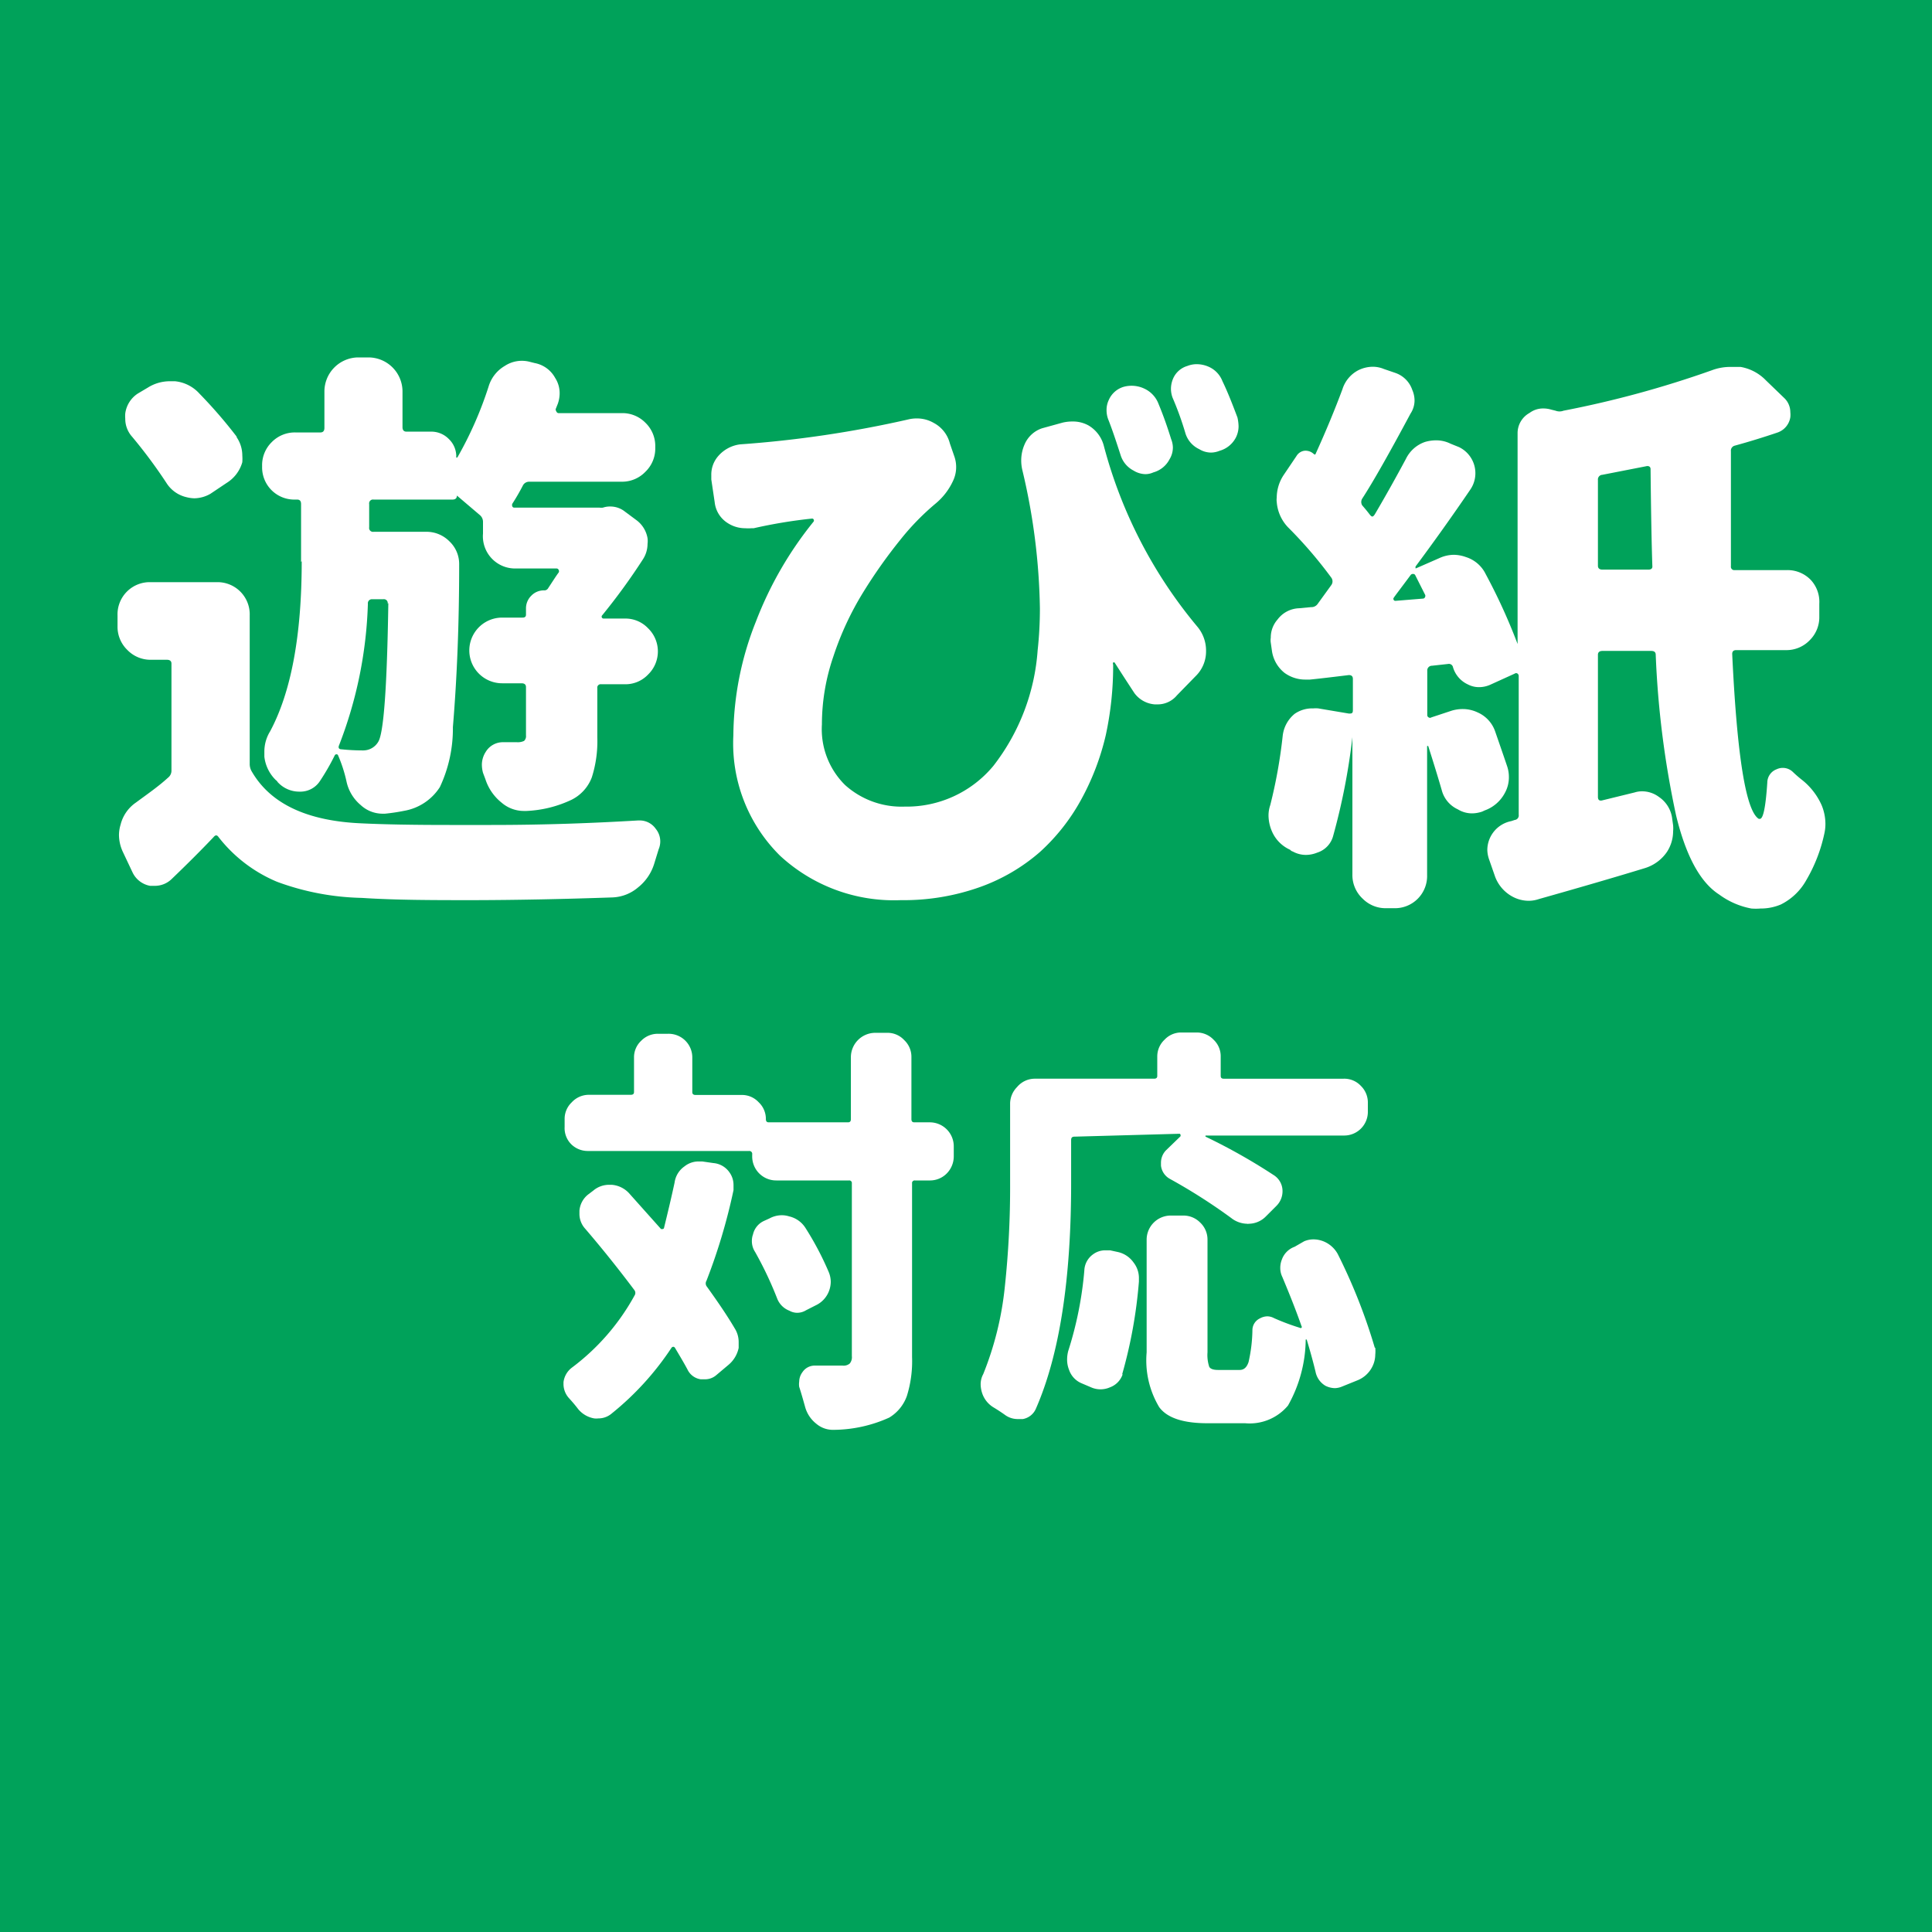 <svg id="レイヤー_1" data-name="レイヤー 1" xmlns="http://www.w3.org/2000/svg" viewBox="0 0 120 120"><defs><style>.cls-1{fill:#00a25a;}.cls-2{fill:#fff;}</style></defs><title>アートボード 261</title><rect class="cls-1" x="-10" y="-10" width="140" height="140"/><path class="cls-2" d="M13.44,36.16a2,2,0,0,1,2.07,2.07v9.22a.91.91,0,0,0,.14.49c1.17,2,3.45,3.06,6.82,3.2,1.45.07,3.27.1,5.45.1l2.6,0c3.4,0,6.43-.12,9.11-.28h.1a1.21,1.21,0,0,1,1,.52,1.23,1.23,0,0,1,.28.78,1.26,1.26,0,0,1-.1.49l-.28.91a3,3,0,0,1-1,1.46,2.6,2.6,0,0,1-1.58.62q-4.61.16-8.58.17c-2.53,0-4.87,0-7-.14a16.11,16.11,0,0,1-5.26-1A9,9,0,0,1,13.58,52c-.1-.15-.2-.15-.32,0-.75.79-1.62,1.66-2.6,2.6a1.49,1.49,0,0,1-1,.42H9.32a1.5,1.5,0,0,1-1.09-.84l-.6-1.27a2.52,2.52,0,0,1-.24-1.06,2.27,2.27,0,0,1,.1-.63,2.35,2.35,0,0,1,.95-1.37c.73-.54,1.4-1,2-1.55a.55.55,0,0,0,.21-.45V41.22c0-.16-.1-.24-.28-.24h-1a2,2,0,0,1-1.47-.62,2,2,0,0,1-.6-1.46v-.67a2,2,0,0,1,2.07-2.07Zm1.26-9a2,2,0,0,1,.35,1.13,3,3,0,0,1,0,.42A2.23,2.23,0,0,1,14.07,30l-1,.67a2.06,2.06,0,0,1-1,.28,2.14,2.14,0,0,1-.49-.07A2,2,0,0,1,10.34,30,31.1,31.1,0,0,0,8.2,27.12,1.66,1.66,0,0,1,7.78,26a2,2,0,0,1,0-.32,1.75,1.75,0,0,1,.77-1.23l.64-.38a2.56,2.56,0,0,1,1.37-.39h.31a2.36,2.36,0,0,1,1.52.77A29.85,29.85,0,0,1,14.7,27.12Zm4,7.74V31.31c0-.19-.08-.28-.24-.28h-.14A2,2,0,0,1,16.28,29v-.07a2,2,0,0,1,.6-1.47,2,2,0,0,1,1.48-.6H19.9c.17,0,.25-.1.25-.28V24.28a2.12,2.12,0,0,1,2.07-2.08h.67A2.12,2.12,0,0,1,25,24.28v2.25c0,.18.08.28.24.28h1.51a1.52,1.52,0,0,1,1.13.46,1.49,1.49,0,0,1,.46,1.09.05.05,0,0,0,0,.05.06.06,0,0,0,.07,0A23.05,23.05,0,0,0,30.35,24a2.21,2.21,0,0,1,1-1.27,1.93,1.93,0,0,1,1.58-.25l.28.07a1.83,1.83,0,0,1,1.27.92,1.75,1.75,0,0,1,.28,1,2,2,0,0,1-.11.6l-.14.35a.32.32,0,0,0,.06.16.14.14,0,0,0,.12.08h3.94a2,2,0,0,1,1.46.6,2,2,0,0,1,.61,1.48v.1a2,2,0,0,1-.61,1.46,2,2,0,0,1-1.46.62H32.88a.44.44,0,0,0-.39.21,13.11,13.11,0,0,1-.67,1.16.22.22,0,0,0,0,.16.13.13,0,0,0,.14.08h5.28a.76.76,0,0,0,.21,0,1.33,1.33,0,0,1,.45-.07,1.45,1.45,0,0,1,.92.32l.7.52a1.76,1.76,0,0,1,.7,1.13,1.34,1.34,0,0,1,0,.35,1.77,1.77,0,0,1-.28.95,38.61,38.61,0,0,1-2.53,3.48.12.12,0,0,0,.07.21h1.33a1.93,1.93,0,0,1,1.44.6,2,2,0,0,1,0,2.88,1.93,1.93,0,0,1-1.44.6H37.34a.21.21,0,0,0-.24.24v3.06a7.38,7.38,0,0,1-.34,2.48,2.56,2.56,0,0,1-1.25,1.39,7.26,7.26,0,0,1-2.81.7h-.17a2.12,2.12,0,0,1-1.38-.52,3.06,3.06,0,0,1-1-1.45L30,48a2,2,0,0,1-.07-.52,1.48,1.48,0,0,1,.24-.78,1.24,1.24,0,0,1,1.09-.6h.85a.9.9,0,0,0,.44-.08.4.4,0,0,0,.12-.34v-3c0-.16-.09-.24-.28-.24h-1.2a2,2,0,0,1,0-4.08h1.27q.21,0,.21-.18v-.38A1.1,1.1,0,0,1,33,37a1.07,1.07,0,0,1,.79-.33.27.27,0,0,0,.24-.11c.31-.47.53-.82.67-1a.16.16,0,0,0,0-.16.14.14,0,0,0-.12-.09H32A2,2,0,0,1,30,33.14v-.71a.55.55,0,0,0-.21-.45l-1.41-1.2h0c0,.17-.1.25-.28.25H23.21a.24.24,0,0,0-.28.28v1.44a.24.24,0,0,0,.28.28h3.27a2,2,0,0,1,1.44.6,1.93,1.93,0,0,1,.6,1.41q0,5.45-.39,10.12a8.54,8.54,0,0,1-.81,3.73,3.3,3.3,0,0,1-2.21,1.47,12,12,0,0,1-1.2.18h-.14A2,2,0,0,1,22.4,50a2.62,2.62,0,0,1-.88-1.47A8.8,8.8,0,0,0,21,46.92a.1.1,0,0,0-.1-.07.12.12,0,0,0-.11.07,14.17,14.17,0,0,1-.91,1.58,1.45,1.45,0,0,1-1.27.67,1.81,1.81,0,0,1-1.37-.6.27.27,0,0,0-.1-.11A2.41,2.41,0,0,1,16.42,47v-.32a2.39,2.39,0,0,1,.36-1.26Q18.74,41.75,18.74,34.86Zm5.38,2.6a.24.24,0,0,0-.28-.28h-.67a.25.25,0,0,0-.28.28,26.37,26.37,0,0,1-1.79,8.79c-.07.16,0,.25.14.25a13,13,0,0,0,1.37.07,1.08,1.08,0,0,0,.92-.53Q24,45.3,24.12,37.46Z"/><path class="cls-2" d="M63.5,29.2a2.58,2.58,0,0,1-.07-.6,2.47,2.47,0,0,1,.21-1,1.8,1.8,0,0,1,1.09-1L66,26.25a2.58,2.58,0,0,1,.6-.07,2,2,0,0,1,1,.24,2.07,2.07,0,0,1,.95,1.23,29.07,29.07,0,0,0,5.8,11.25,2.31,2.31,0,0,1,.56,1.55A2.14,2.14,0,0,1,74.26,42L73.1,43.19a1.55,1.55,0,0,1-1.23.56h-.15a1.73,1.73,0,0,1-1.26-.7c-.4-.61-.81-1.24-1.23-1.9a.1.1,0,0,0-.09,0,.14.14,0,0,0,0,.13,20.3,20.3,0,0,1-.46,4.39,15.68,15.68,0,0,1-1.53,4,12.44,12.44,0,0,1-2.56,3.25,11.58,11.58,0,0,1-3.73,2.18,14.13,14.13,0,0,1-4.91.81,10.42,10.42,0,0,1-7.5-2.76,9.8,9.8,0,0,1-2.9-7.47,19.42,19.42,0,0,1,1.4-7.07,22.84,22.84,0,0,1,3.59-6.22.13.13,0,0,0,0-.12.11.11,0,0,0-.11-.06,31,31,0,0,0-3.62.6h-.14a2.9,2.9,0,0,1-.38,0,2,2,0,0,1-1.09-.32,1.75,1.75,0,0,1-.81-1.3l-.21-1.41v-.28a1.74,1.74,0,0,1,.42-1.16,2.15,2.15,0,0,1,1.37-.74h0a69,69,0,0,0,10.41-1.54,2.2,2.2,0,0,1,.56-.07,2.08,2.08,0,0,1,1.06.28A2,2,0,0,1,59,27.55l.28.81a2,2,0,0,1-.1,1.54,4,4,0,0,1-1.06,1.37,15.52,15.52,0,0,0-2.21,2.27,31.52,31.52,0,0,0-2.29,3.24,18.75,18.75,0,0,0-1.86,4A13,13,0,0,0,51.05,45a4.87,4.87,0,0,0,1.44,3.76,5.24,5.24,0,0,0,3.7,1.34,7,7,0,0,0,5.51-2.53,13.21,13.21,0,0,0,2.75-7.18,23.73,23.73,0,0,0,.14-2.6A39.28,39.28,0,0,0,63.5,29.2Zm9.24-1.93a1.47,1.47,0,0,1,.11.52,1.41,1.41,0,0,1-.21.74,1.61,1.61,0,0,1-1,.81,1.21,1.21,0,0,1-.49.11,1.45,1.45,0,0,1-.74-.22,1.62,1.62,0,0,1-.8-.94c-.29-.9-.54-1.65-.78-2.25a1.63,1.63,0,0,1-.1-.57,1.44,1.44,0,0,1,.14-.63,1.46,1.46,0,0,1,.91-.81,1.85,1.85,0,0,1,1.3.11,1.71,1.71,0,0,1,.88.95C72.28,25.86,72.53,26.59,72.74,27.27Zm4.12-1.34a2.68,2.68,0,0,1,.07.56,1.56,1.56,0,0,1-.18.71,1.64,1.64,0,0,1-1,.8,1.47,1.47,0,0,1-.52.11,1.41,1.41,0,0,1-.74-.21,1.62,1.62,0,0,1-.85-.95,19.3,19.3,0,0,0-.81-2.25,1.62,1.62,0,0,1-.1-.56,1.64,1.64,0,0,1,.14-.64,1.39,1.39,0,0,1,.88-.77,1.59,1.59,0,0,1,.56-.11,1.85,1.85,0,0,1,.74.15,1.61,1.61,0,0,1,.88.91C76.26,24.36,76.55,25.11,76.86,25.93Z"/><path class="cls-2" d="M113,38.3a2,2,0,0,1-.59,1.46,2,2,0,0,1-1.48.62h-3.09c-.17,0-.25.08-.25.24q.45,9.5,1.65,10.24h.07c.21,0,.36-.75.46-2.25a.89.89,0,0,1,.58-.83.9.9,0,0,1,1,.16,7.45,7.45,0,0,0,.6.52A4.17,4.17,0,0,1,113.14,50a3.05,3.05,0,0,1,.24,1.16,2.7,2.7,0,0,1-.07.63,9.67,9.67,0,0,1-1.12,2.88,3.69,3.69,0,0,1-1.58,1.51,3.2,3.2,0,0,1-1.27.25,3.52,3.52,0,0,1-.56,0,4.88,4.88,0,0,1-2-.87q-1.75-1.12-2.67-4.89a58.2,58.2,0,0,1-1.27-10c0-.16-.09-.24-.28-.24H99.53c-.18,0-.28.08-.28.24v8.83c0,.19.1.26.28.21l2-.49a1.5,1.5,0,0,1,.45-.07,1.75,1.75,0,0,1,1.06.35,1.9,1.9,0,0,1,.81,1.26l.07.5a2.17,2.17,0,0,1,0,.38,2.35,2.35,0,0,1-.38,1.27,2.57,2.57,0,0,1-1.34,1q-2.64.81-6.61,1.93a2,2,0,0,1-.63.11,2.14,2.14,0,0,1-1-.25,2.34,2.34,0,0,1-1.09-1.23l-.38-1.09a1.91,1.91,0,0,1-.11-.6A1.84,1.84,0,0,1,93.87,51l.21-.07a.28.28,0,0,0,.25-.32V42a.19.19,0,0,0-.07-.16.15.15,0,0,0-.18,0l-1.54.7a1.71,1.71,0,0,1-.67.14,1.48,1.48,0,0,1-.7-.17,1.71,1.71,0,0,1-.92-1.06.26.26,0,0,0-.31-.21l-1,.11a.29.29,0,0,0-.29.31v2.75a.16.16,0,0,0,.09.15.14.14,0,0,0,.16,0l1.27-.42a2.42,2.42,0,0,1,.7-.1,2.16,2.16,0,0,1,.91.21,2,2,0,0,1,1.09,1.19c.26.75.51,1.47.74,2.15a2.08,2.08,0,0,1,.11.66,2,2,0,0,1-.25,1,2.29,2.29,0,0,1-1.26,1.09l-.15.07a2,2,0,0,1-.63.11,1.68,1.68,0,0,1-.88-.25,1.81,1.81,0,0,1-1-1.19c-.21-.73-.49-1.64-.84-2.74a.09.09,0,0,0-.07,0,0,0,0,0,0,0,0v8a2,2,0,0,1-2.07,2.07H86.1a2,2,0,0,1-1.46-.59A2,2,0,0,1,84,54.3V45.79s0,0,0,0a39.9,39.9,0,0,1-1.19,6.11,1.49,1.49,0,0,1-1,1.06,1.9,1.9,0,0,1-.7.14,1.69,1.69,0,0,1-.81-.21.34.34,0,0,1-.17-.11A2.21,2.21,0,0,1,79,51.63a2.52,2.52,0,0,1-.21-1A2,2,0,0,1,78.9,50a31.22,31.22,0,0,0,.77-4.29,2.06,2.06,0,0,1,.74-1.37A1.91,1.91,0,0,1,81.57,44a1.88,1.88,0,0,1,.31,0l1.9.32c.17,0,.25,0,.25-.21V42.17c0-.16-.08-.24-.25-.24-.91.11-1.72.21-2.42.28h-.28a2.19,2.19,0,0,1-1.3-.42A2.13,2.13,0,0,1,79,40.41l-.07-.49a1,1,0,0,1,0-.31,1.69,1.69,0,0,1,.42-1.13,1.74,1.74,0,0,1,1.34-.7l.74-.07a.47.47,0,0,0,.42-.21l.84-1.16a.39.39,0,0,0,0-.46A27.16,27.16,0,0,0,80,32.75a2.55,2.55,0,0,1-.7-1.58.85.85,0,0,1,0-.25,2.57,2.57,0,0,1,.42-1.4l.81-1.2A.68.68,0,0,1,81,28a.74.74,0,0,1,.58.18c.07.07.12.07.14,0,.64-1.41,1.19-2.74,1.66-4a2,2,0,0,1,1-1.19,2.05,2.05,0,0,1,.87-.21,1.8,1.8,0,0,1,.71.14l.7.24a1.69,1.69,0,0,1,1.06,1.06,1.66,1.66,0,0,1,.14.66,1.49,1.49,0,0,1-.25.81q-2,3.74-3,5.28a.4.4,0,0,0,0,.42c.14.16.3.35.46.56s.22.14.32,0c.7-1.19,1.34-2.34,1.93-3.44a2.07,2.07,0,0,1,1.19-1.06,2.48,2.48,0,0,1,.71-.1,2,2,0,0,1,.88.21l.52.21a1.8,1.8,0,0,1,.71,2.63c-1.17,1.72-2.31,3.31-3.41,4.79,0,0,0,0,0,.08s.06,0,.1,0l1.37-.6a2.2,2.2,0,0,1,.92-.21,2.29,2.29,0,0,1,.74.14,2.05,2.05,0,0,1,1.23,1.06A36.13,36.13,0,0,1,94.26,40a0,0,0,0,0,0,0s0,0,0,0V26.88A1.43,1.43,0,0,1,95,25.65a1.4,1.4,0,0,1,.85-.28,1.71,1.71,0,0,1,.49.07l.28.07a.69.69,0,0,0,.49,0A63.48,63.48,0,0,0,106.32,23a3.26,3.26,0,0,1,1.16-.21q.31,0,.63,0a2.87,2.87,0,0,1,1.58.84l1.13,1.09a1.21,1.21,0,0,1,.38.88,1.51,1.51,0,0,1,0,.32,1.2,1.2,0,0,1-.81.95q-1.33.45-2.64.81a.32.32,0,0,0-.24.35c0,1.22,0,2.42,0,3.62s0,2.37,0,3.52a.21.21,0,0,0,.24.24H111a2,2,0,0,1,1.48.62A2,2,0,0,1,113,37.5ZM86.56,37.14a.11.11,0,0,0,0,.11.11.11,0,0,0,.11.07l1.72-.14a.14.14,0,0,0,.12-.09.16.16,0,0,0,0-.16l-.6-1.19a.14.14,0,0,0-.12-.09.19.19,0,0,0-.16.05C87,36.55,86.65,37,86.56,37.14Zm12.69-2c0,.16.1.24.28.24h2.85c.19,0,.27-.08.25-.24q-.07-2.09-.11-6c0-.16-.12-.22-.28-.18l-2.71.53a.29.29,0,0,0-.28.32Z"/><path class="cls-2" d="M41.9,73.45a1.46,1.46,0,0,1,.61-1,1.39,1.39,0,0,1,.88-.31l.23,0,.69.1a1.35,1.35,0,0,1,1,.58,1.33,1.33,0,0,1,.25.79c0,.1,0,.2,0,.31a36.14,36.14,0,0,1-1.68,5.63.32.32,0,0,0,0,.33c.72,1,1.31,1.87,1.75,2.62a1.59,1.59,0,0,1,.25.86c0,.12,0,.24,0,.36a1.87,1.87,0,0,1-.64,1.06l-.76.64a1.06,1.06,0,0,1-.71.25l-.25,0a1.08,1.08,0,0,1-.82-.61c-.23-.43-.5-.88-.78-1.35a.15.15,0,0,0-.09-.06s-.08,0-.12.06A17.84,17.84,0,0,1,38,87.79a1.27,1.27,0,0,1-.84.31,1.07,1.07,0,0,1-.25,0,1.66,1.66,0,0,1-1-.58c-.18-.24-.38-.47-.58-.69A1.31,1.31,0,0,1,35,86v-.15a1.33,1.33,0,0,1,.53-.91,14,14,0,0,0,3.88-4.47.29.29,0,0,0,0-.33q-1.5-2-3.07-3.83a1.37,1.37,0,0,1-.35-.94V75.2a1.43,1.43,0,0,1,.53-1l.33-.25a1.51,1.51,0,0,1,1-.36H38a1.64,1.64,0,0,1,1.06.51l2,2.24s0,0,.09,0a.1.1,0,0,0,.09-.06C41.46,75.38,41.69,74.43,41.9,73.45Zm15.84-3.74a1.49,1.49,0,0,1,1.5,1.5v.61a1.51,1.51,0,0,1-.43,1.06,1.46,1.46,0,0,1-1.07.44h-.91a.16.16,0,0,0-.18.18V84.29a7.26,7.26,0,0,1-.32,2.41,2.57,2.57,0,0,1-1.1,1.35,8.5,8.5,0,0,1-3.46.76H51.7a1.59,1.59,0,0,1-1-.38A2,2,0,0,1,50,87.36c-.11-.39-.22-.79-.36-1.22a1.14,1.14,0,0,1,0-.33,1,1,0,0,1,.2-.58.91.91,0,0,1,.79-.41h0c.5,0,1.07,0,1.7,0a.59.59,0,0,0,.45-.13.62.62,0,0,0,.13-.46V73.5a.16.16,0,0,0-.18-.18H48.22a1.49,1.49,0,0,1-1.5-1.5V71.7a.18.18,0,0,0-.2-.21h-10a1.46,1.46,0,0,1-1.05-.43A1.41,1.41,0,0,1,35.07,70v-.48a1.41,1.41,0,0,1,.44-1.05A1.44,1.44,0,0,1,36.56,68h2.62c.14,0,.2-.06.2-.17V65.7a1.4,1.4,0,0,1,.45-1.06,1.43,1.43,0,0,1,1.05-.43h.61A1.47,1.47,0,0,1,43,65.7v2.14c0,.11.07.17.2.17h2.92a1.41,1.41,0,0,1,1,.45,1.42,1.42,0,0,1,.45,1.05c0,.14.06.2.18.2h4.92c.12,0,.18-.06.18-.2V65.65a1.52,1.52,0,0,1,1.5-1.5h.76a1.41,1.41,0,0,1,1.05.45,1.42,1.42,0,0,1,.45,1.05v3.86c0,.14.06.2.18.2ZM46.9,77.76a1.22,1.22,0,0,1-.2-.68,1.18,1.18,0,0,1,.07-.41,1.22,1.22,0,0,1,.69-.84l.33-.15a1.63,1.63,0,0,1,.76-.2,1.51,1.51,0,0,1,.46.07,1.63,1.63,0,0,1,1,.69A18.75,18.75,0,0,1,51.47,79a1.63,1.63,0,0,1,.13.61,1.66,1.66,0,0,1-.11.58,1.61,1.61,0,0,1-.83.89l-.59.3a1.06,1.06,0,0,1-.56.16,1,1,0,0,1-.48-.13,1.32,1.32,0,0,1-.76-.76A22.72,22.72,0,0,0,46.9,77.76Z"/><path class="cls-2" d="M66.73,70.6c-.14,0-.2.07-.2.21V73.5q0,9-2.19,14a1.09,1.09,0,0,1-.81.64l-.31,0a1.33,1.33,0,0,1-.76-.23c-.25-.18-.51-.35-.76-.5a1.63,1.63,0,0,1-.71-.92,1.81,1.81,0,0,1-.08-.51,1.31,1.31,0,0,1,.16-.63,19.86,19.86,0,0,0,1.34-5.41,58.3,58.3,0,0,0,.33-6.42v-5a1.48,1.48,0,0,1,.43-1A1.44,1.44,0,0,1,64.24,67h7.44c.14,0,.2-.06.2-.17v-1.2a1.42,1.42,0,0,1,.45-1.05,1.41,1.41,0,0,1,1-.45h1a1.44,1.44,0,0,1,1.05.45,1.41,1.41,0,0,1,.44,1.05v1.2c0,.11.06.17.18.17h7.47a1.41,1.41,0,0,1,1.06.45,1.44,1.44,0,0,1,.43,1v.59a1.47,1.47,0,0,1-1.49,1.49H74.88s0,0,0,0a.08.08,0,0,0,0,.07,36.55,36.55,0,0,1,4.22,2.38,1.17,1.17,0,0,1,.56,1,1.28,1.28,0,0,1-.38.92l-.66.66a1.51,1.51,0,0,1-1.07.45.1.1,0,0,1-.08,0,1.64,1.64,0,0,1-1-.36,35.33,35.33,0,0,0-3.81-2.43,1.08,1.08,0,0,1-.55-.82v-.17a1.11,1.11,0,0,1,.3-.77l.91-.88a.15.15,0,0,0,0-.11.07.07,0,0,0-.07-.05Zm3,14.76a1.3,1.3,0,0,1-.79.81,1.45,1.45,0,0,1-1.17,0l-.61-.26a1.39,1.39,0,0,1-.76-.83,1.7,1.7,0,0,1-.12-.61,2.1,2.1,0,0,1,.07-.56,22.62,22.62,0,0,0,1-5,1.29,1.29,0,0,1,.54-1,1.26,1.26,0,0,1,.76-.25l.3,0,.46.1a1.62,1.62,0,0,1,1,.66,1.56,1.56,0,0,1,.33,1v.18A29.46,29.46,0,0,1,69.7,85.36Zm15.69-1.65a2.18,2.18,0,0,1,0,.43,1.68,1.68,0,0,1-.2.78,1.76,1.76,0,0,1-.92.82l-.94.38a1.22,1.22,0,0,1-.45.1,1.36,1.36,0,0,1-.59-.15,1.3,1.3,0,0,1-.61-.87c-.15-.62-.33-1.28-.55-2l-.06,0a0,0,0,0,0,0,0A8.5,8.5,0,0,1,80,87.3a3.1,3.1,0,0,1-2.66,1.1H75c-1.49,0-2.5-.32-3-1A5.65,5.65,0,0,1,71.22,84V77a1.5,1.5,0,0,1,1.5-1.5h.76a1.46,1.46,0,0,1,1.06.43A1.45,1.45,0,0,1,75,77v7a2.32,2.32,0,0,0,.11.9c.08.13.26.19.55.19H77c.26,0,.44-.16.55-.49a9.47,9.47,0,0,0,.24-2,.81.81,0,0,1,.46-.71,1,1,0,0,1,.45-.13.89.89,0,0,1,.43.11,14.11,14.11,0,0,0,1.6.6.09.09,0,0,0,.11,0,.08.08,0,0,0,0-.1c-.35-1-.75-2-1.19-3.05a1.27,1.27,0,0,1-.13-.56,1.39,1.39,0,0,1,.1-.53,1.31,1.31,0,0,1,.79-.79L81,77.1a1.48,1.48,0,0,1,.59-.12,1.7,1.7,0,0,1,.61.12,1.76,1.76,0,0,1,.89.79A34.85,34.85,0,0,1,85.39,83.71Z"/></svg>